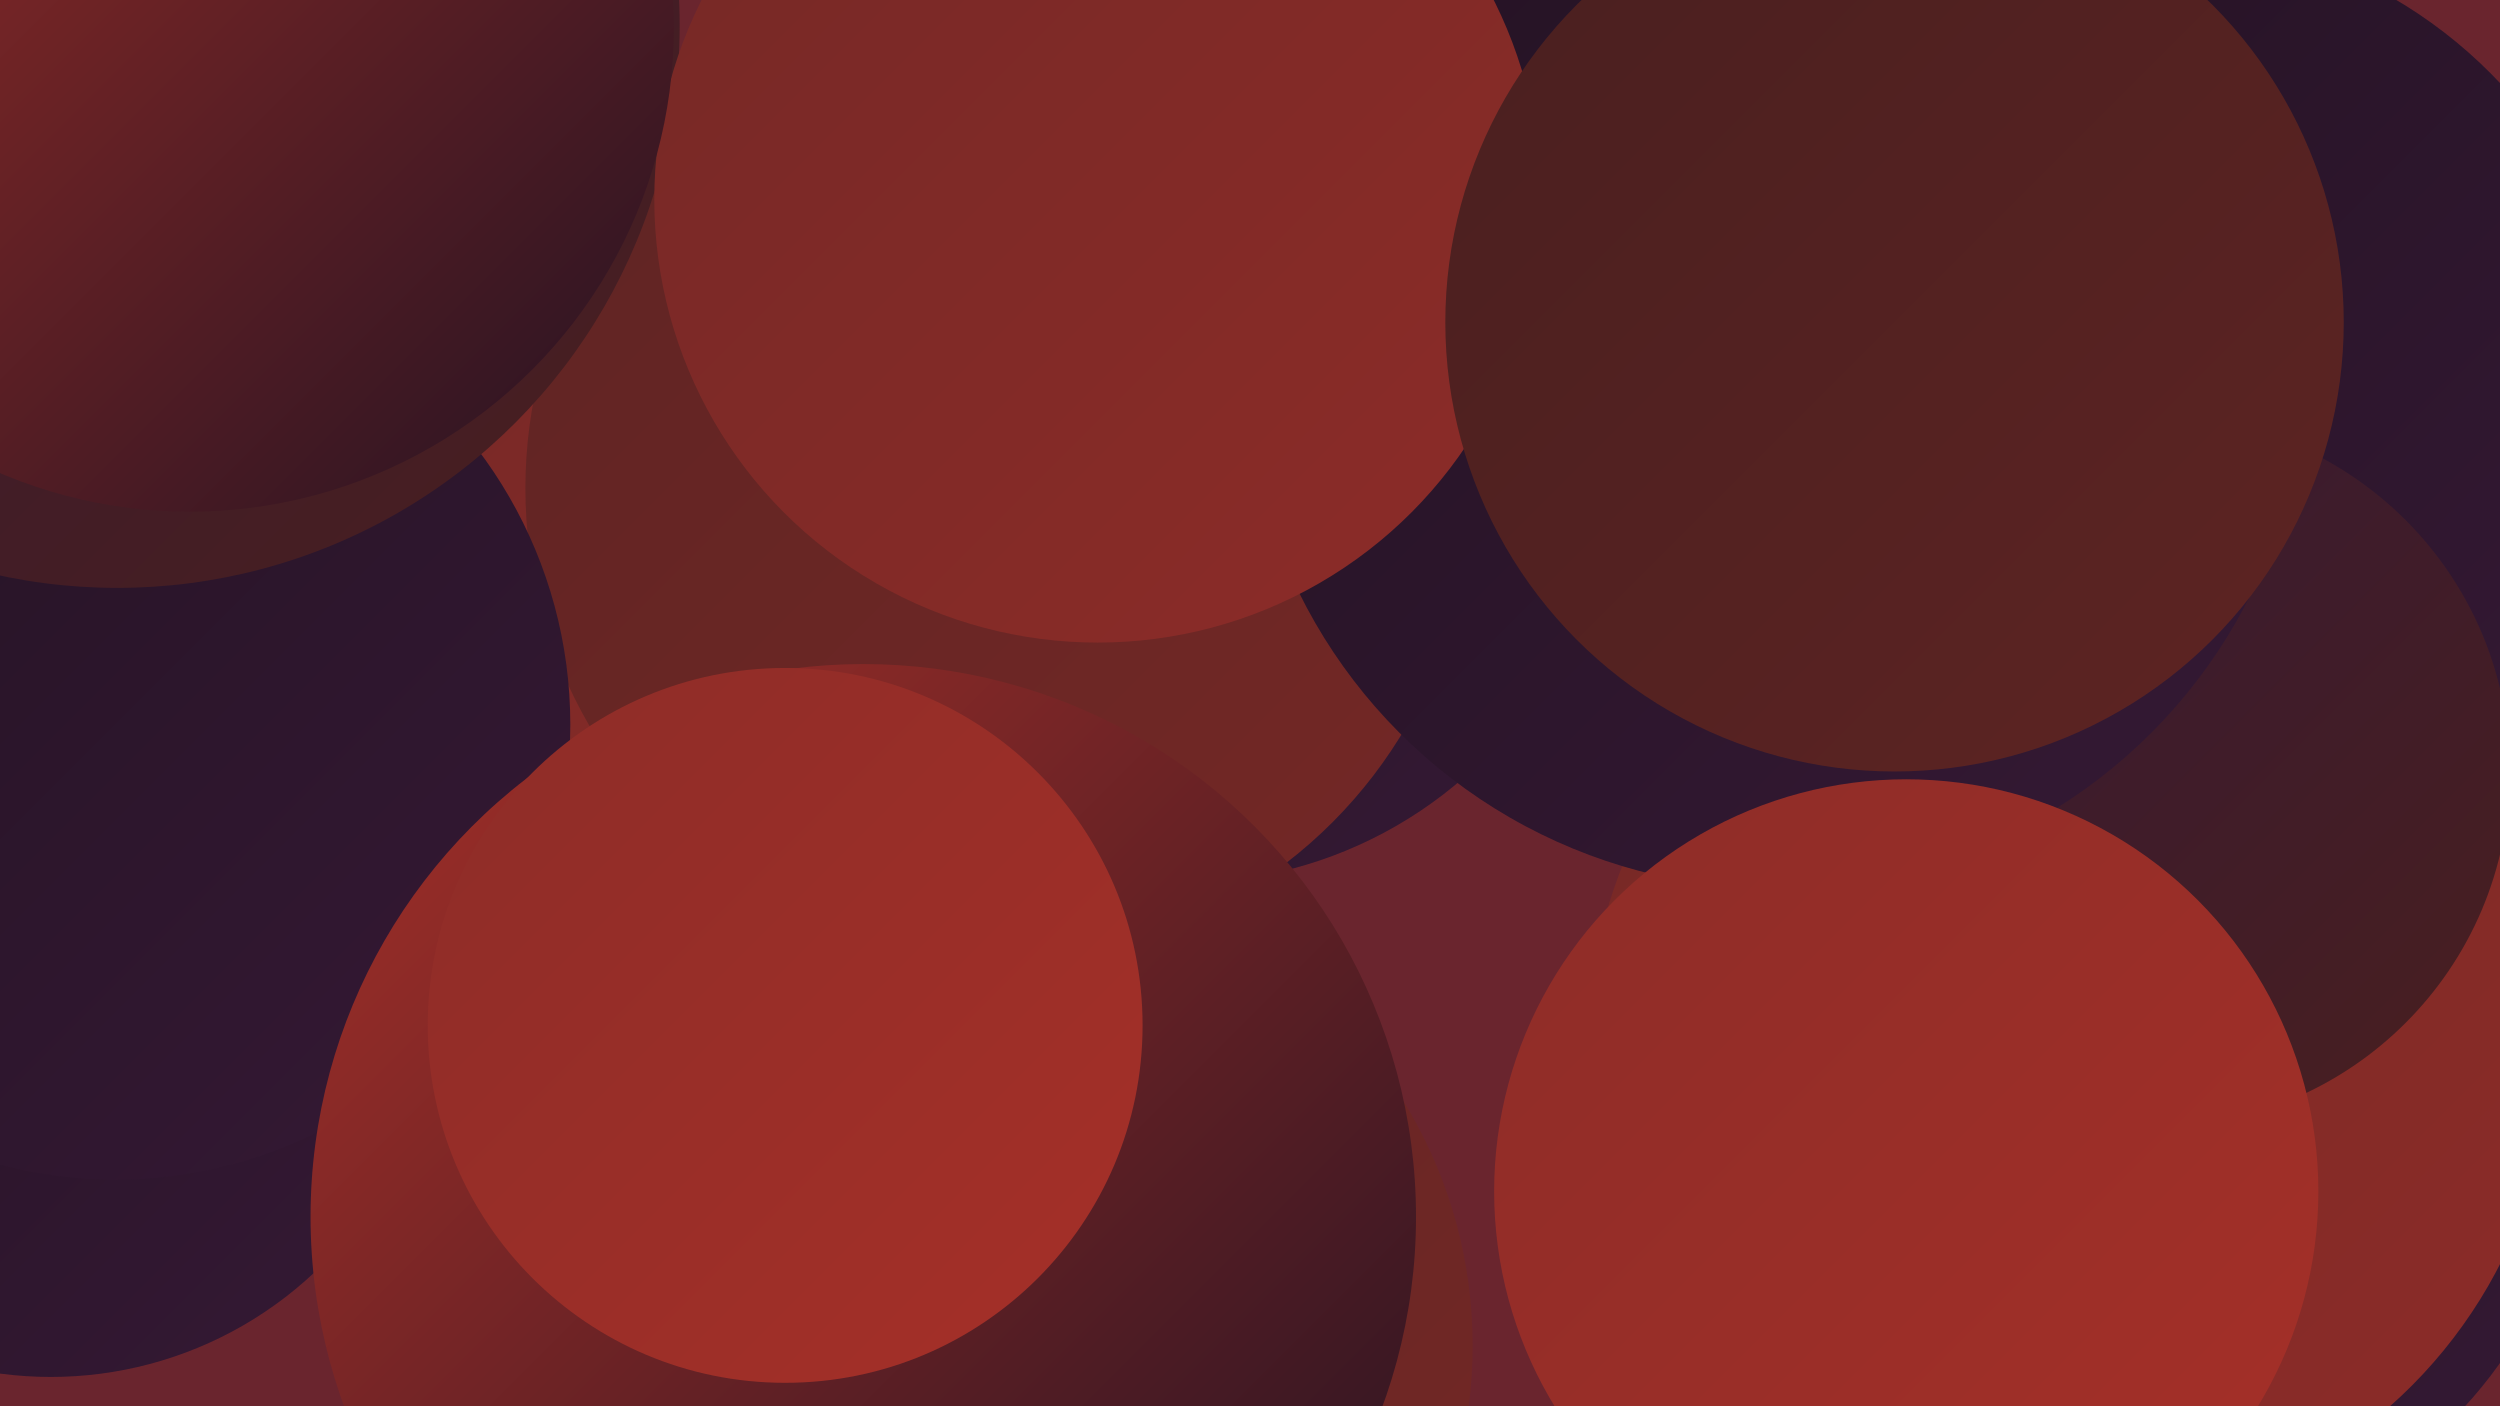 <?xml version="1.0" encoding="UTF-8"?><svg width="1280" height="720" xmlns="http://www.w3.org/2000/svg"><defs><linearGradient id="grad0" x1="0%" y1="0%" x2="100%" y2="100%"><stop offset="0%" style="stop-color:#231222;stop-opacity:1" /><stop offset="100%" style="stop-color:#351935;stop-opacity:1" /></linearGradient><linearGradient id="grad1" x1="0%" y1="0%" x2="100%" y2="100%"><stop offset="0%" style="stop-color:#351935;stop-opacity:1" /><stop offset="100%" style="stop-color:#491f1f;stop-opacity:1" /></linearGradient><linearGradient id="grad2" x1="0%" y1="0%" x2="100%" y2="100%"><stop offset="0%" style="stop-color:#491f1f;stop-opacity:1" /><stop offset="100%" style="stop-color:#5e2423;stop-opacity:1" /></linearGradient><linearGradient id="grad3" x1="0%" y1="0%" x2="100%" y2="100%"><stop offset="0%" style="stop-color:#5e2423;stop-opacity:1" /><stop offset="100%" style="stop-color:#752826;stop-opacity:1" /></linearGradient><linearGradient id="grad4" x1="0%" y1="0%" x2="100%" y2="100%"><stop offset="0%" style="stop-color:#752826;stop-opacity:1" /><stop offset="100%" style="stop-color:#8d2c28;stop-opacity:1" /></linearGradient><linearGradient id="grad5" x1="0%" y1="0%" x2="100%" y2="100%"><stop offset="0%" style="stop-color:#8d2c28;stop-opacity:1" /><stop offset="100%" style="stop-color:#a63028;stop-opacity:1" /></linearGradient><linearGradient id="grad6" x1="0%" y1="0%" x2="100%" y2="100%"><stop offset="0%" style="stop-color:#a63028;stop-opacity:1" /><stop offset="100%" style="stop-color:#231222;stop-opacity:1" /></linearGradient></defs><rect width="1280" height="720" fill="#6a252e" /><circle cx="26" cy="508" r="197" fill="url(#grad0)" /><circle cx="1098" cy="569" r="223" fill="url(#grad0)" /><circle cx="515" cy="689" r="239" fill="url(#grad3)" /><circle cx="415" cy="474" r="221" fill="url(#grad1)" /><circle cx="295" cy="375" r="203" fill="url(#grad4)" /><circle cx="1251" cy="288" r="208" fill="url(#grad0)" /><circle cx="1103" cy="209" r="243" fill="url(#grad0)" /><circle cx="606" cy="234" r="218" fill="url(#grad0)" /><circle cx="511" cy="250" r="242" fill="url(#grad3)" /><circle cx="1060" cy="535" r="247" fill="url(#grad4)" /><circle cx="1103" cy="395" r="182" fill="url(#grad1)" /><circle cx="59" cy="371" r="233" fill="url(#grad0)" /><circle cx="60" cy="13" r="288" fill="url(#grad1)" /><circle cx="909" cy="183" r="272" fill="url(#grad0)" /><circle cx="442" cy="623" r="283" fill="url(#grad6)" /><circle cx="562" cy="102" r="227" fill="url(#grad4)" /><circle cx="402" cy="525" r="183" fill="url(#grad5)" /><circle cx="970" cy="165" r="230" fill="url(#grad2)" /><circle cx="976" cy="610" r="211" fill="url(#grad5)" /><circle cx="97" cy="14" r="248" fill="url(#grad6)" /></svg>